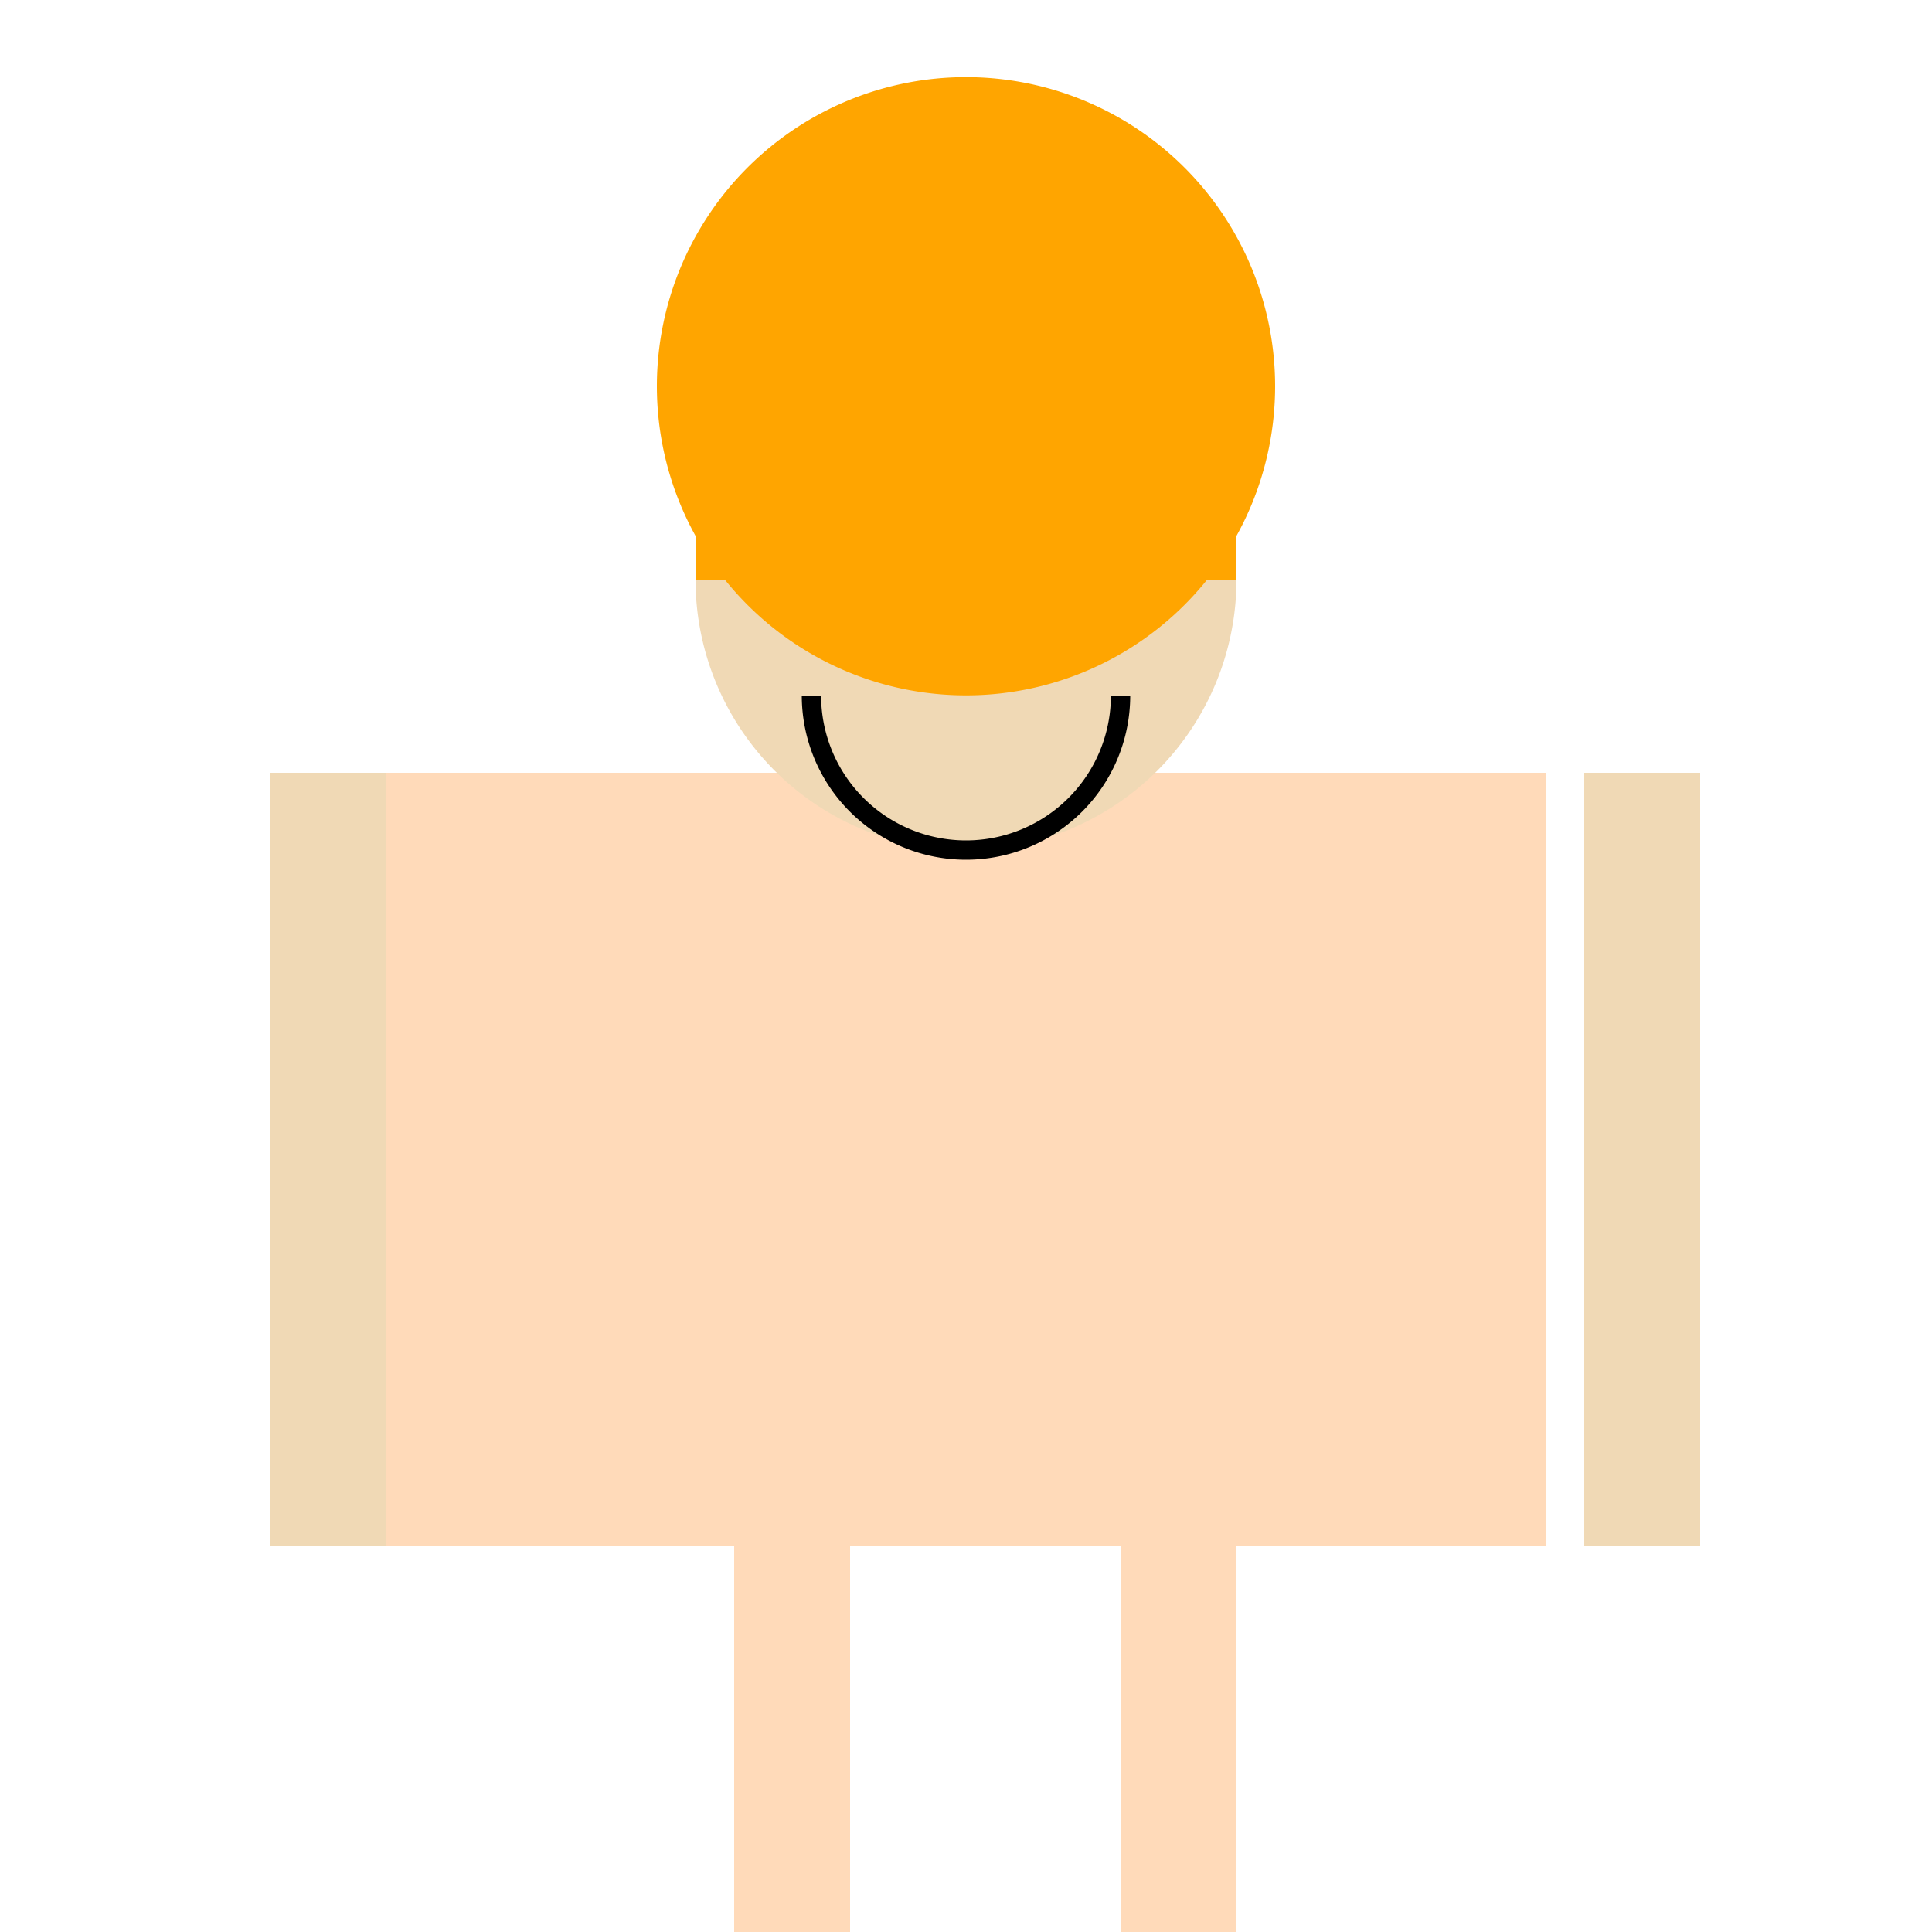 <!--

Generated by DrawGPT.
Free, open source, AI generated images in SVG, PNG, and HTML Canvas format.
https://drawgpt.ai

Created: 2024-01-03T08:20:05.316Z
Link: https://drawgpt.ai/prompt/146863/

-->
<svg xmlns="http://www.w3.org/2000/svg" xmlns:xlink="http://www.w3.org/1999/xlink" width="500" height="500"><defs/><g><rect fill="#FFDAB9" stroke="none" x="100" y="200" width="300" height="200"/><path fill="#F0D9B5" stroke="none" paint-order="stroke fill markers" d=" M 320 150 A 70 70 0 1 1 320 149.93"/><path fill="#000000" stroke="none" paint-order="stroke fill markers" d=" M 230 130 A 10 10 0 1 1 230 129.99 L 290 130 A 10 10 0 1 1 290 129.99"/><path fill="none" stroke="#000000" paint-order="fill stroke markers" d=" M 290 180 A 40 40 0 0 1 210 180" stroke-miterlimit="10" stroke-width="5" stroke-dasharray=""/><path fill="#FFA500" stroke="none" paint-order="stroke fill markers" d=" M 330 100 A 80 80 0 1 1 330 99.92"/><rect fill="#F0D9B5" stroke="none" x="70" y="200" width="30" height="200"/><rect fill="#F0D9B5" stroke="none" x="410" y="200" width="30" height="200"/><rect fill="#FFDAB9" stroke="none" x="190" y="400" width="30" height="100"/><rect fill="#FFDAB9" stroke="none" x="290" y="400" width="30" height="100"/><path fill="#FFA500" stroke="none" paint-order="stroke fill markers" d=" M 180 80 L 320 80 L 320 150 L 180 150 Z"/></g></svg>